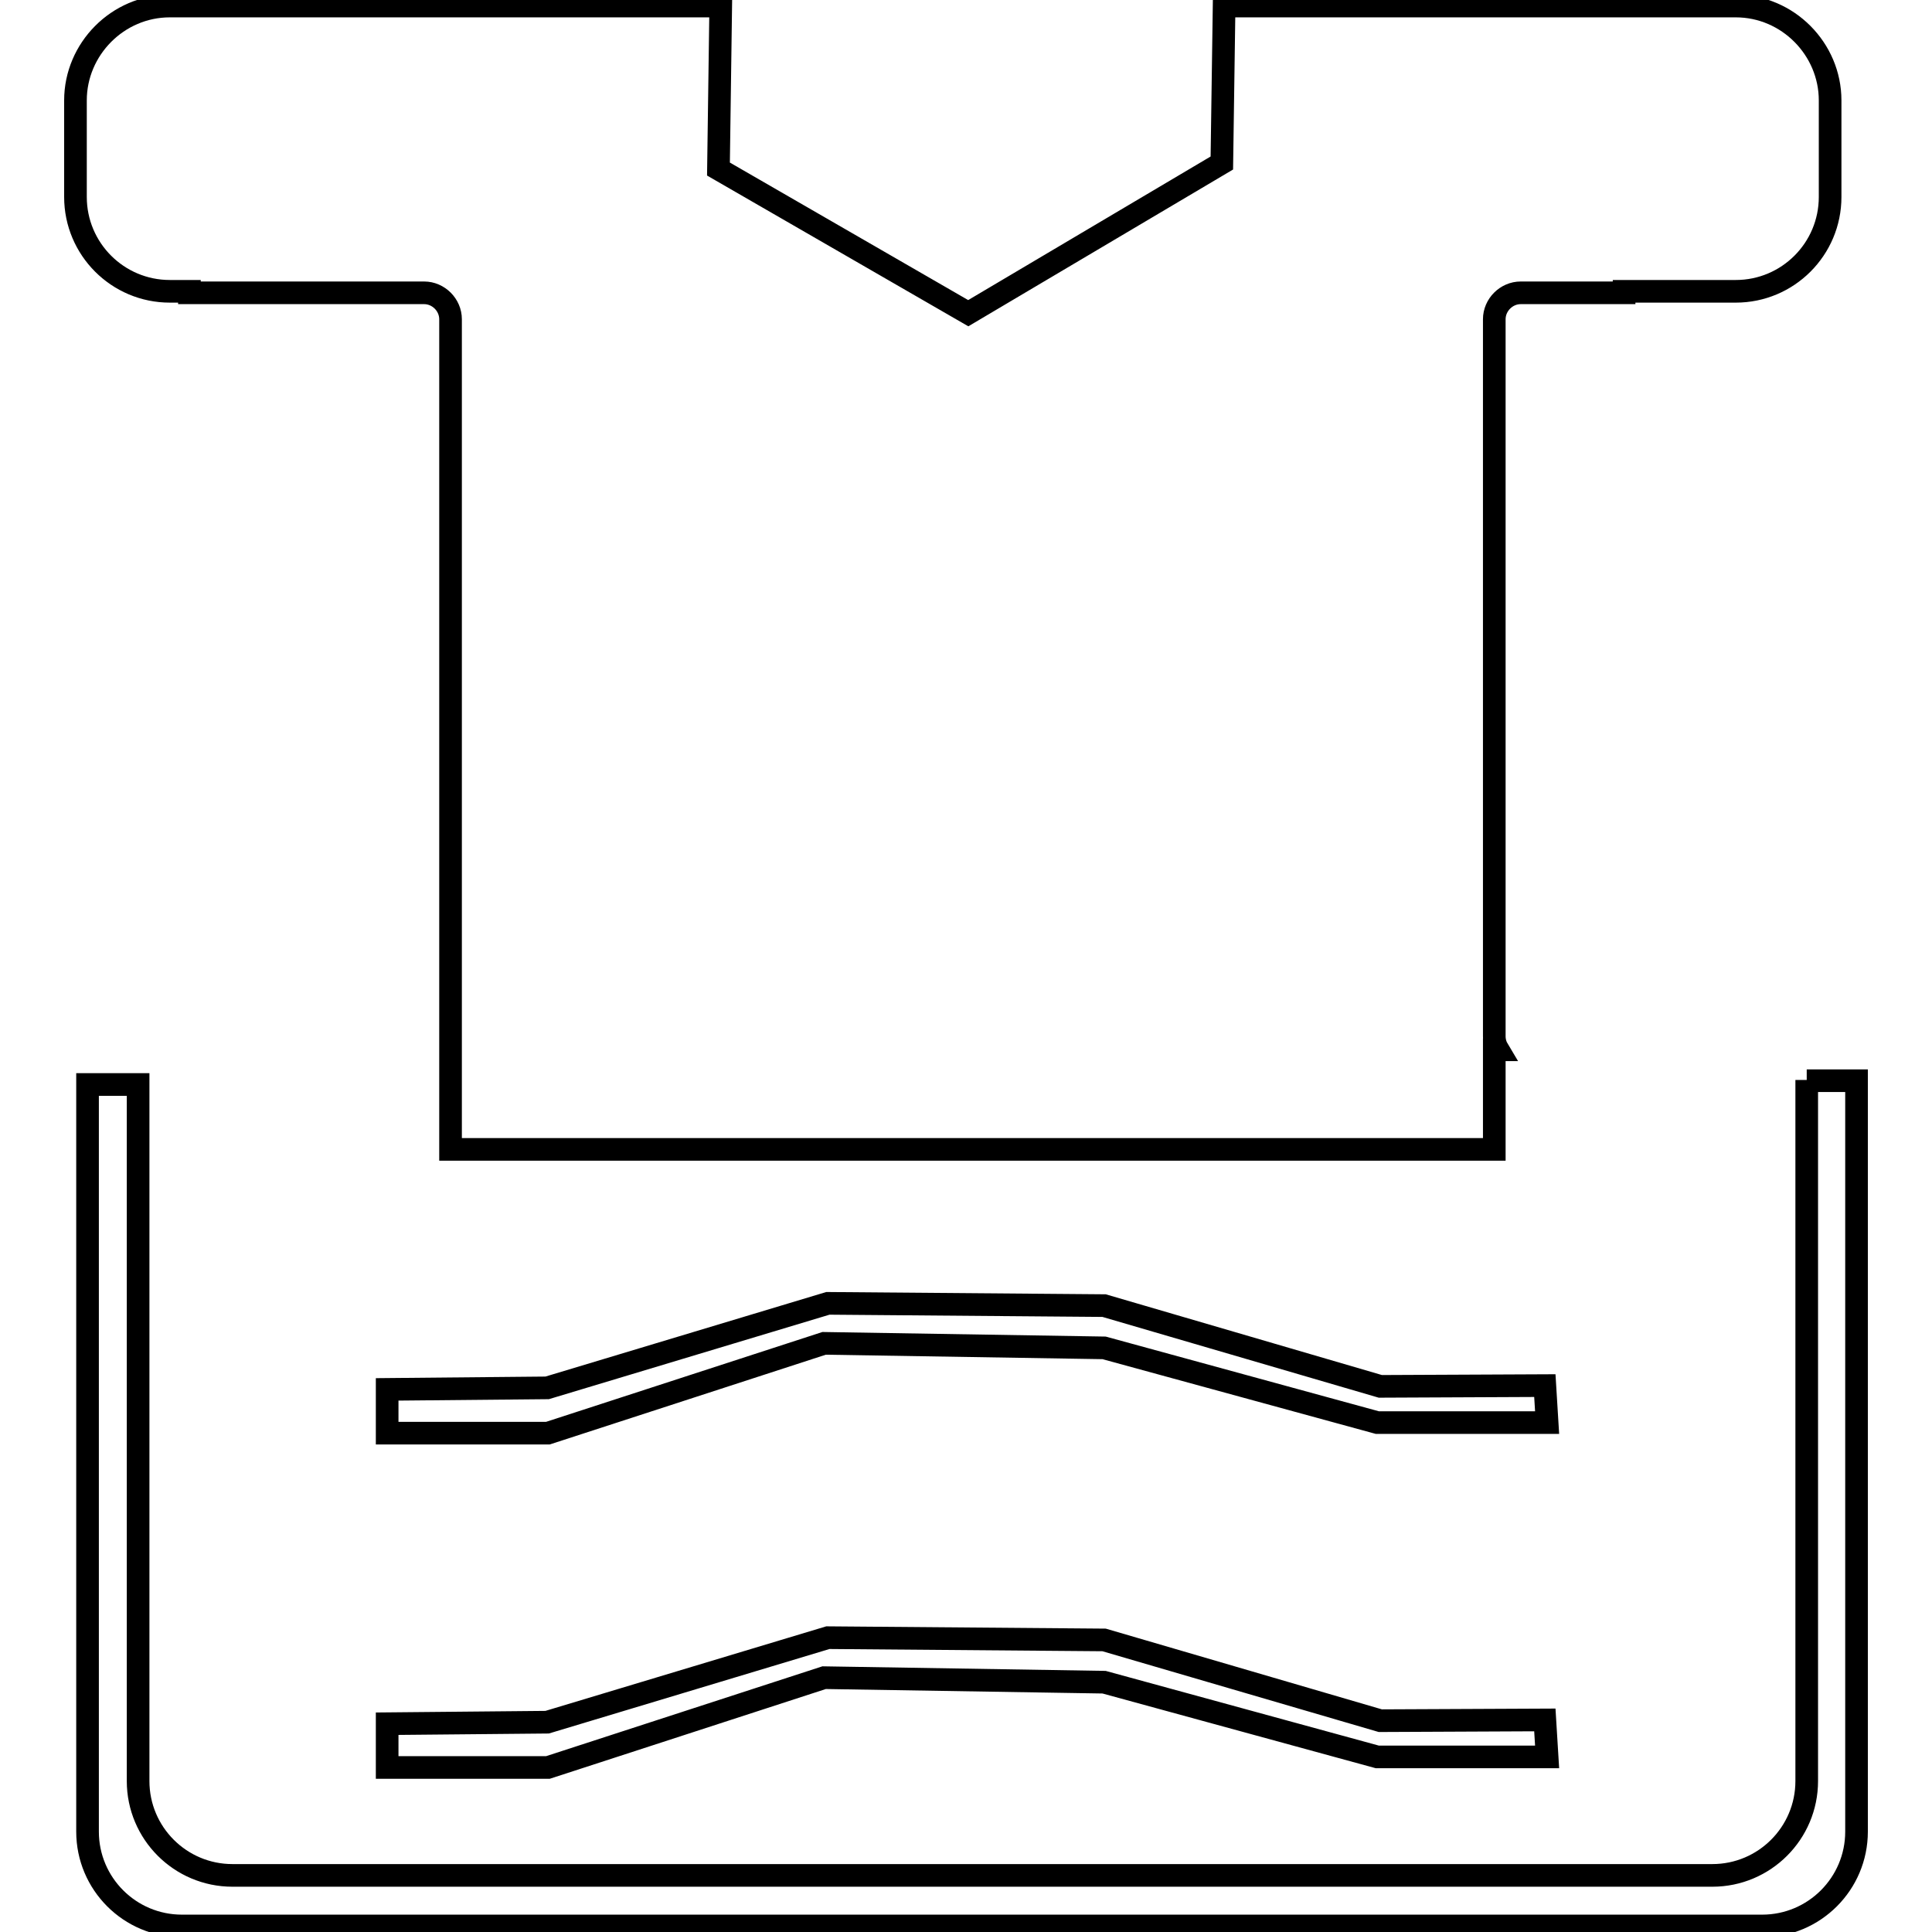 <?xml version="1.0" encoding="utf-8"?>
<!-- Svg Vector Icons : http://www.onlinewebfonts.com/icon -->
<!DOCTYPE svg PUBLIC "-//W3C//DTD SVG 1.1//EN" "http://www.w3.org/Graphics/SVG/1.1/DTD/svg11.dtd">
<svg version="1.1" xmlns="http://www.w3.org/2000/svg" xmlns:xlink="http://www.w3.org/1999/xlink" x="0px" y="0px" viewBox="0 0 256 256" enable-background="new 0 0 256 256" xml:space="preserve">
<g><g><path stroke-width="3" fill-opacity="0" stroke="#000000"  d="M239.4,143.1V236c0,6.9-5.6,12.5-12.5,12.5H30.8c-6.9,0-12.5-5.6-12.5-12.5v-92.3h-6.7v99c0,6.9,5.6,12.5,12.5,12.5h209.4c6.9,0,12.5-5.6,12.5-12.5v-99.5H239.4z"/><path stroke-width="3" fill-opacity="0" stroke="#000000"  d="M182.9,183.7L146.3,173l-36.6-0.3l-37.2,11.2l-21.2,0.2v5.8h21.3l36.6-11.9l37.1,0.6l36.2,9.9H205l-0.3-4.9L182.9,183.7z"/><path stroke-width="3" fill-opacity="0" stroke="#000000"  d="M182.9,228l-36.6-10.7l-36.6-0.3l-37.2,11.2l-21.2,0.2v5.8h21.3l36.6-11.9l37.1,0.6l36.2,9.9H205l-0.3-4.9L182.9,228z"/><path stroke-width="3" fill-opacity="0" stroke="#000000"  d="M230,0.8h-14.7h-13h-40.1l-0.3,20.8l-33.6,19.9L95.2,22.4l0.3-21.6H50.1h-25h-2.6C15.6,0.8,10,6.5,10,13.3v12.8c0,6.9,5.6,12.5,12.5,12.5h2.6v0.2h31.1c1.9,0,3.5,1.6,3.5,3.5V139v0.6v12.7h138.3v-13.2h0.5c-0.3-0.5-0.5-1.1-0.5-1.8v-95c0-1.9,1.6-3.5,3.5-3.5h13.7v-0.2H230c6.9,0,12.5-5.6,12.5-12.5V13.3C242.5,6.5,236.9,0.8,230,0.8z"/></g></g>
</svg>